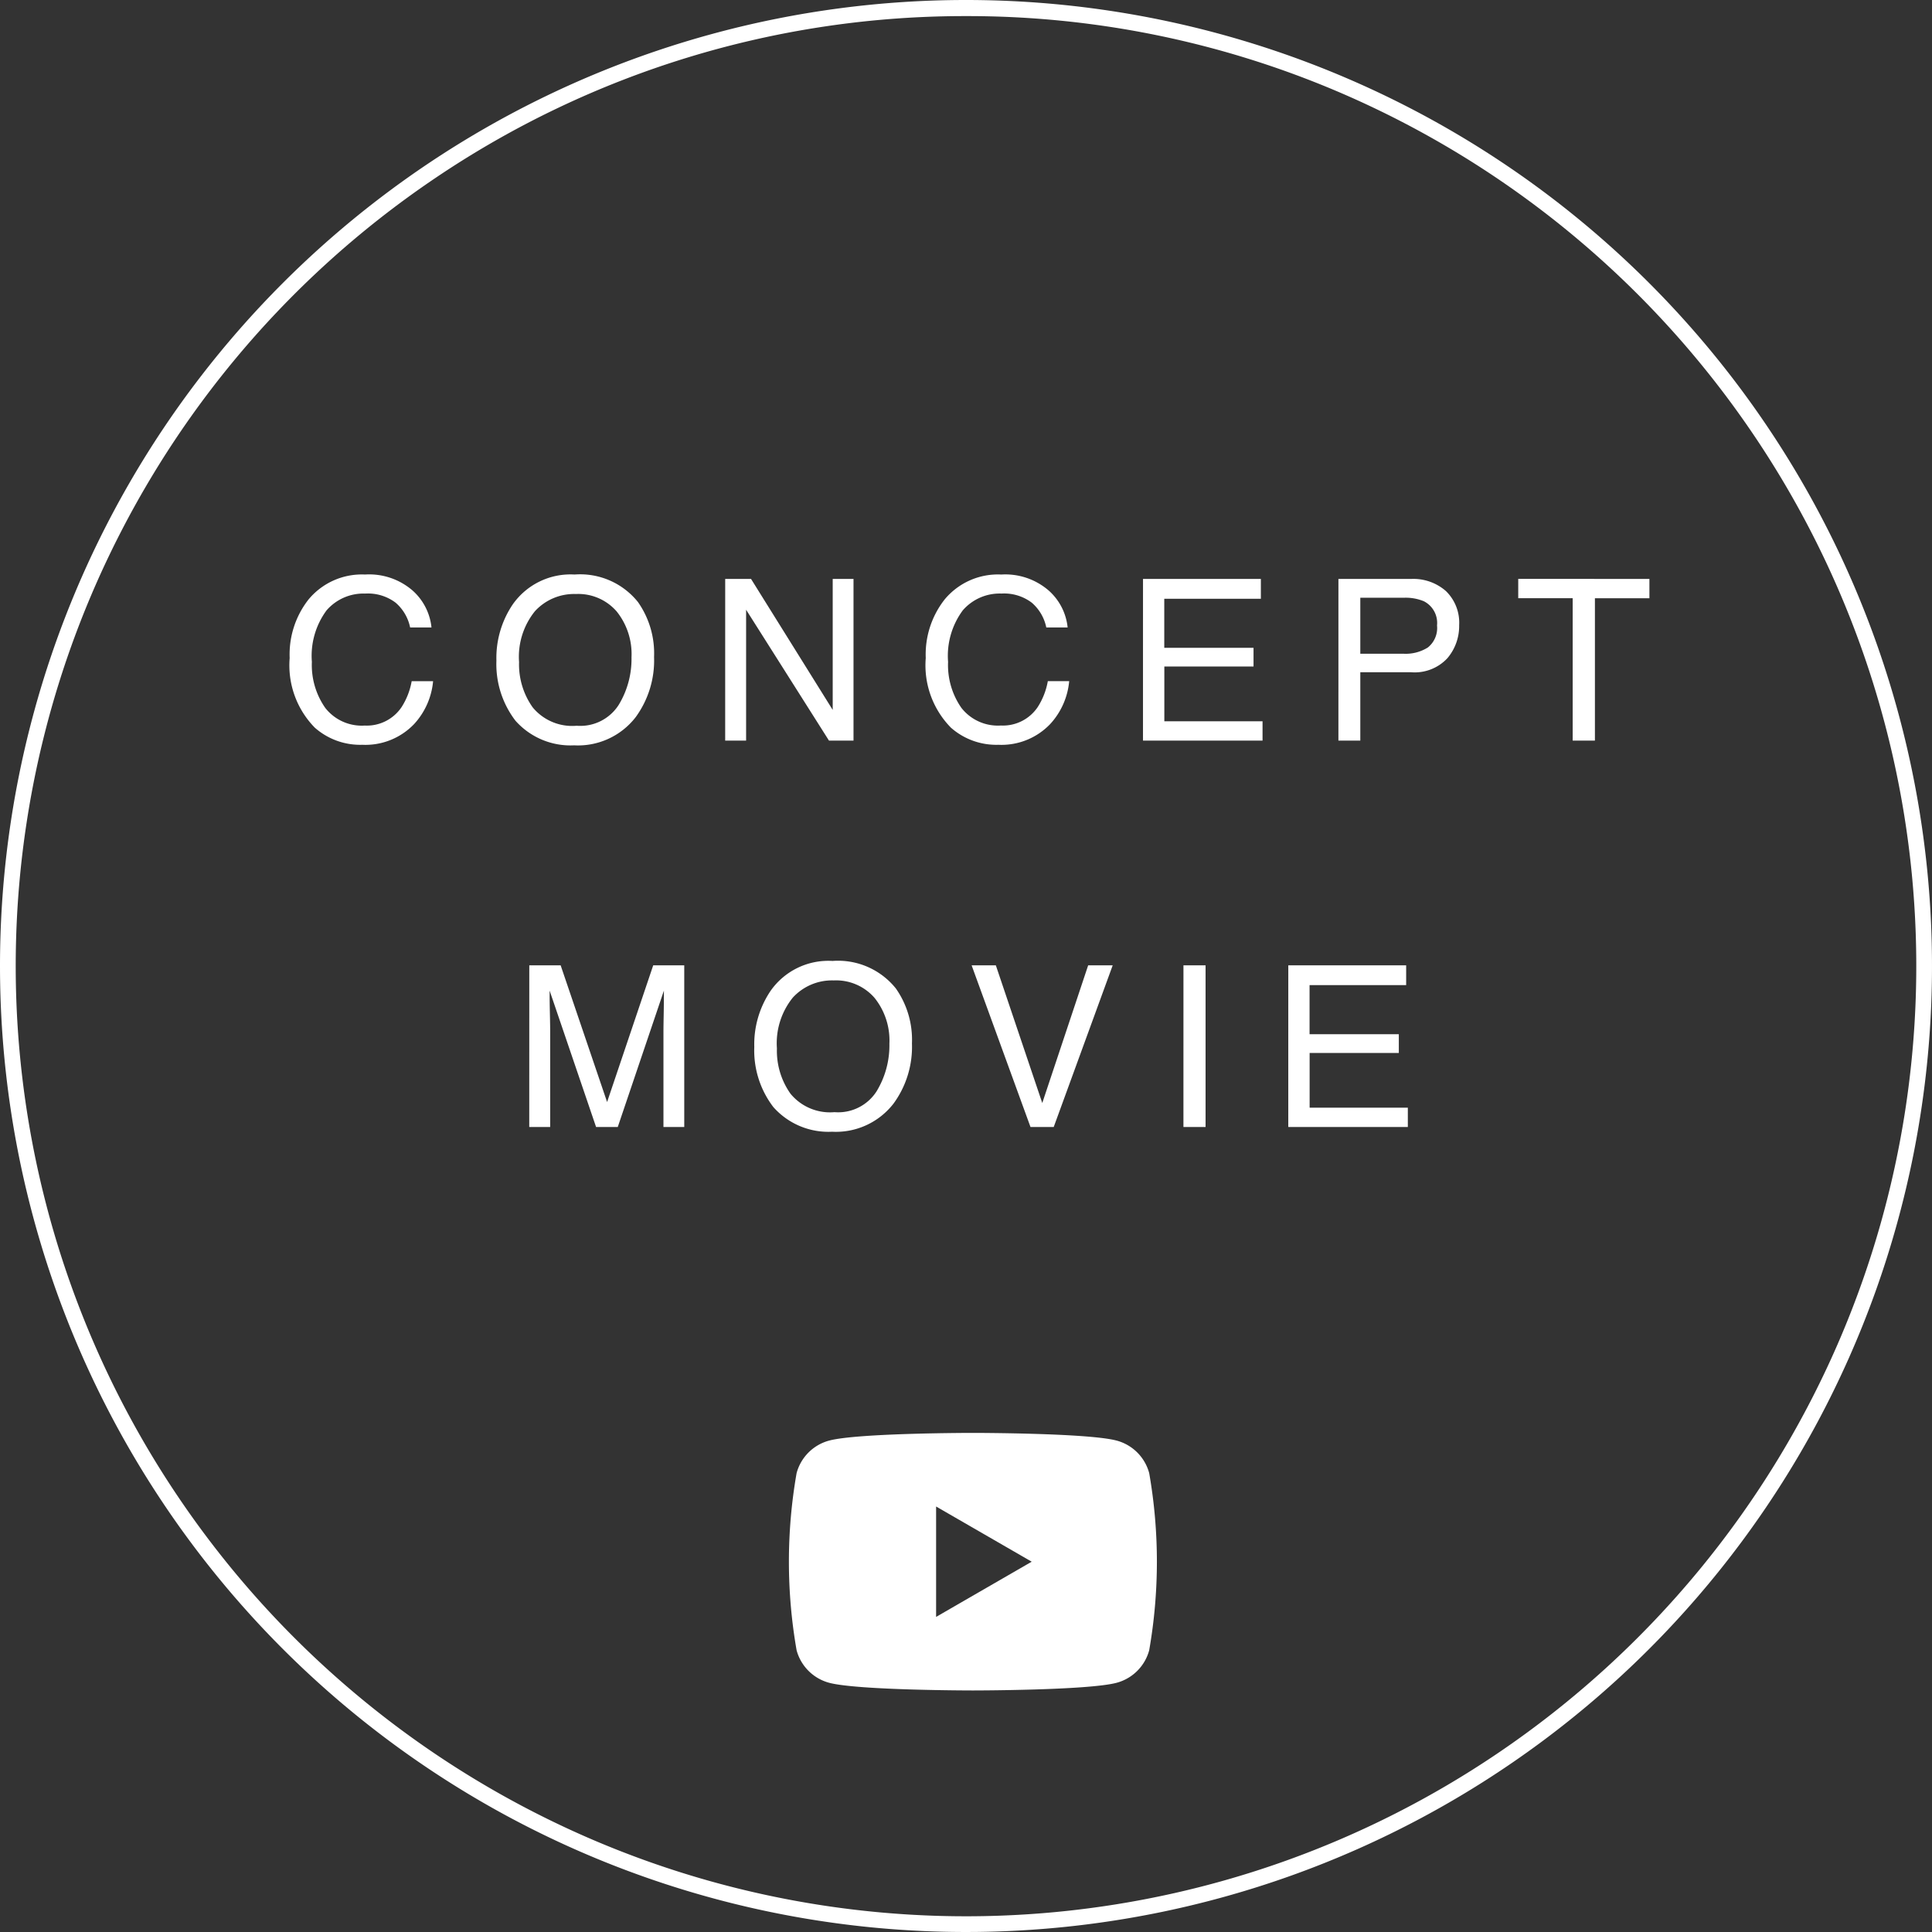 <svg height="120" viewBox="0 0 120 120" width="120" xmlns="http://www.w3.org/2000/svg"><rect x="0" y="0" width="120" height="120" fill="#333333" stroke="none"/><g fill="#fff"><path d="m60 1a58.72 58.72 0 0 0 -32.987 10.076 59.175 59.175 0 0 0 -21.377 25.959 58.921 58.921 0 0 0 5.44 55.952 59.175 59.175 0 0 0 25.959 21.377 58.921 58.921 0 0 0 55.952-5.44 59.175 59.175 0 0 0 21.377-25.959 58.921 58.921 0 0 0 -5.44-55.952 59.175 59.175 0 0 0 -25.959-21.377 58.63 58.63 0 0 0 -22.965-4.636m0-1a60 60 0 1 1 -60 60 60 60 0 0 1 60-60z"/><path d="m-37.326-10.315a4.115 4.115 0 0 1 2.96 1 3.549 3.549 0 0 1 1.166 2.288h-1.326a2.76 2.76 0 0 0 -.9-1.538 2.849 2.849 0 0 0 -1.89-.567 3.031 3.031 0 0 0 -2.4 1.042 4.752 4.752 0 0 0 -.913 3.2 4.642 4.642 0 0 0 .829 2.856 2.878 2.878 0 0 0 2.458 1.1 2.6 2.6 0 0 0 2.29-1.155 4.394 4.394 0 0 0 .622-1.6h1.33a4.531 4.531 0 0 1 -1.176 2.659 4.184 4.184 0 0 1 -3.224 1.29 4.259 4.259 0 0 1 -2.943-1.06 5.521 5.521 0 0 1 -1.565-4.327 5.528 5.528 0 0 1 1.176-3.644 4.3 4.3 0 0 1 3.506-1.544zm13.013 0a4.6 4.6 0 0 1 3.938 1.709 5.538 5.538 0 0 1 1 3.411 5.969 5.969 0 0 1 -1.142 3.739 4.527 4.527 0 0 1 -3.824 1.75 4.567 4.567 0 0 1 -3.644-1.531 5.782 5.782 0 0 1 -1.182-3.733 5.936 5.936 0 0 1 1.012-3.486 4.383 4.383 0 0 1 3.842-1.859zm.137 9.393a2.832 2.832 0 0 0 2.6-1.289 5.485 5.485 0 0 0 .8-2.963 4.227 4.227 0 0 0 -.924-2.851 3.162 3.162 0 0 0 -2.533-1.08 3.3 3.3 0 0 0 -2.543 1.07 4.509 4.509 0 0 0 -.984 3.155 4.609 4.609 0 0 0 .844 2.813 3.175 3.175 0 0 0 2.739 1.144zm9.219-9.119h1.606l5.072 8.135v-8.135h1.292v10.041h-1.524l-5.147-8.128v8.128h-1.3zm17.142-.273a4.115 4.115 0 0 1 2.96 1 3.549 3.549 0 0 1 1.168 2.287h-1.326a2.76 2.76 0 0 0 -.9-1.538 2.849 2.849 0 0 0 -1.887-.568 3.031 3.031 0 0 0 -2.4 1.043 4.752 4.752 0 0 0 -.913 3.2 4.642 4.642 0 0 0 .826 2.856 2.878 2.878 0 0 0 2.457 1.097 2.6 2.6 0 0 0 2.29-1.155 4.394 4.394 0 0 0 .622-1.6h1.327a4.531 4.531 0 0 1 -1.176 2.66 4.184 4.184 0 0 1 -3.227 1.292 4.259 4.259 0 0 1 -2.939-1.06 5.521 5.521 0 0 1 -1.567-4.327 5.528 5.528 0 0 1 1.177-3.644 4.3 4.3 0 0 1 3.507-1.544zm8.809.273h7.321v1.23h-6v3.049h5.544v1.162h-5.54v3.4h6.1v1.2h-7.426zm12.138 0h4.519a3.063 3.063 0 0 1 2.16.755 2.741 2.741 0 0 1 .82 2.123 3.086 3.086 0 0 1 -.731 2.046 2.771 2.771 0 0 1 -2.249.872h-3.16v4.245h-1.36zm6.125 2.885a1.511 1.511 0 0 0 -.82-1.5 2.962 2.962 0 0 0 -1.237-.217h-2.709v3.479h2.709a2.587 2.587 0 0 0 1.487-.39 1.544 1.544 0 0 0 .569-1.373zm13.191-2.885v1.2h-3.385v8.841h-1.381v-8.846h-3.382v-1.2zm-69.573 24h1.948l2.885 8.49 2.864-8.49h1.928v10.041h-1.292v-5.927q0-.308.014-1.019t.014-1.524l-2.866 8.47h-1.347l-2.885-8.47v.308q0 .369.017 1.125t.017 1.111v5.926h-1.3zm18.83-.273a4.6 4.6 0 0 1 3.938 1.709 5.538 5.538 0 0 1 1 3.411 5.969 5.969 0 0 1 -1.143 3.738 4.527 4.527 0 0 1 -3.821 1.75 4.567 4.567 0 0 1 -3.644-1.531 5.782 5.782 0 0 1 -1.185-3.733 5.936 5.936 0 0 1 1.012-3.486 4.383 4.383 0 0 1 3.838-1.859zm.137 9.393a2.832 2.832 0 0 0 2.6-1.289 5.485 5.485 0 0 0 .8-2.963 4.227 4.227 0 0 0 -.926-2.851 3.162 3.162 0 0 0 -2.533-1.08 3.3 3.3 0 0 0 -2.543 1.07 4.509 4.509 0 0 0 -.984 3.155 4.609 4.609 0 0 0 .844 2.813 3.175 3.175 0 0 0 2.741 1.143zm10.011-9.121 2.884 8.552 2.851-8.552h1.524l-3.664 10.042h-1.442l-3.657-10.042zm11.653 0h1.374v10.042h-1.375zm6.512 0h7.321v1.23h-6v3.049h5.544v1.163h-5.54v3.4h6.1v1.2h-7.426z" transform="translate(60 46)"/><path d="m670.136 376.185c-1.783-.478-8.931-.478-8.931-.478s-7.147 0-8.93.478a2.86 2.86 0 0 0 -2.02 2.021 31.9 31.9 0 0 0 0 11 2.862 2.862 0 0 0 2.02 2.021c1.783.477 8.93.477 8.93.477s7.148 0 8.931-.477a2.862 2.862 0 0 0 2.02-2.021 31.9 31.9 0 0 0 0-11 2.86 2.86 0 0 0 -2.02-2.021zm-11.216 10.951v-6.857l5.938 3.428z" transform="translate(-600.777 -286.707)"/></g></svg>